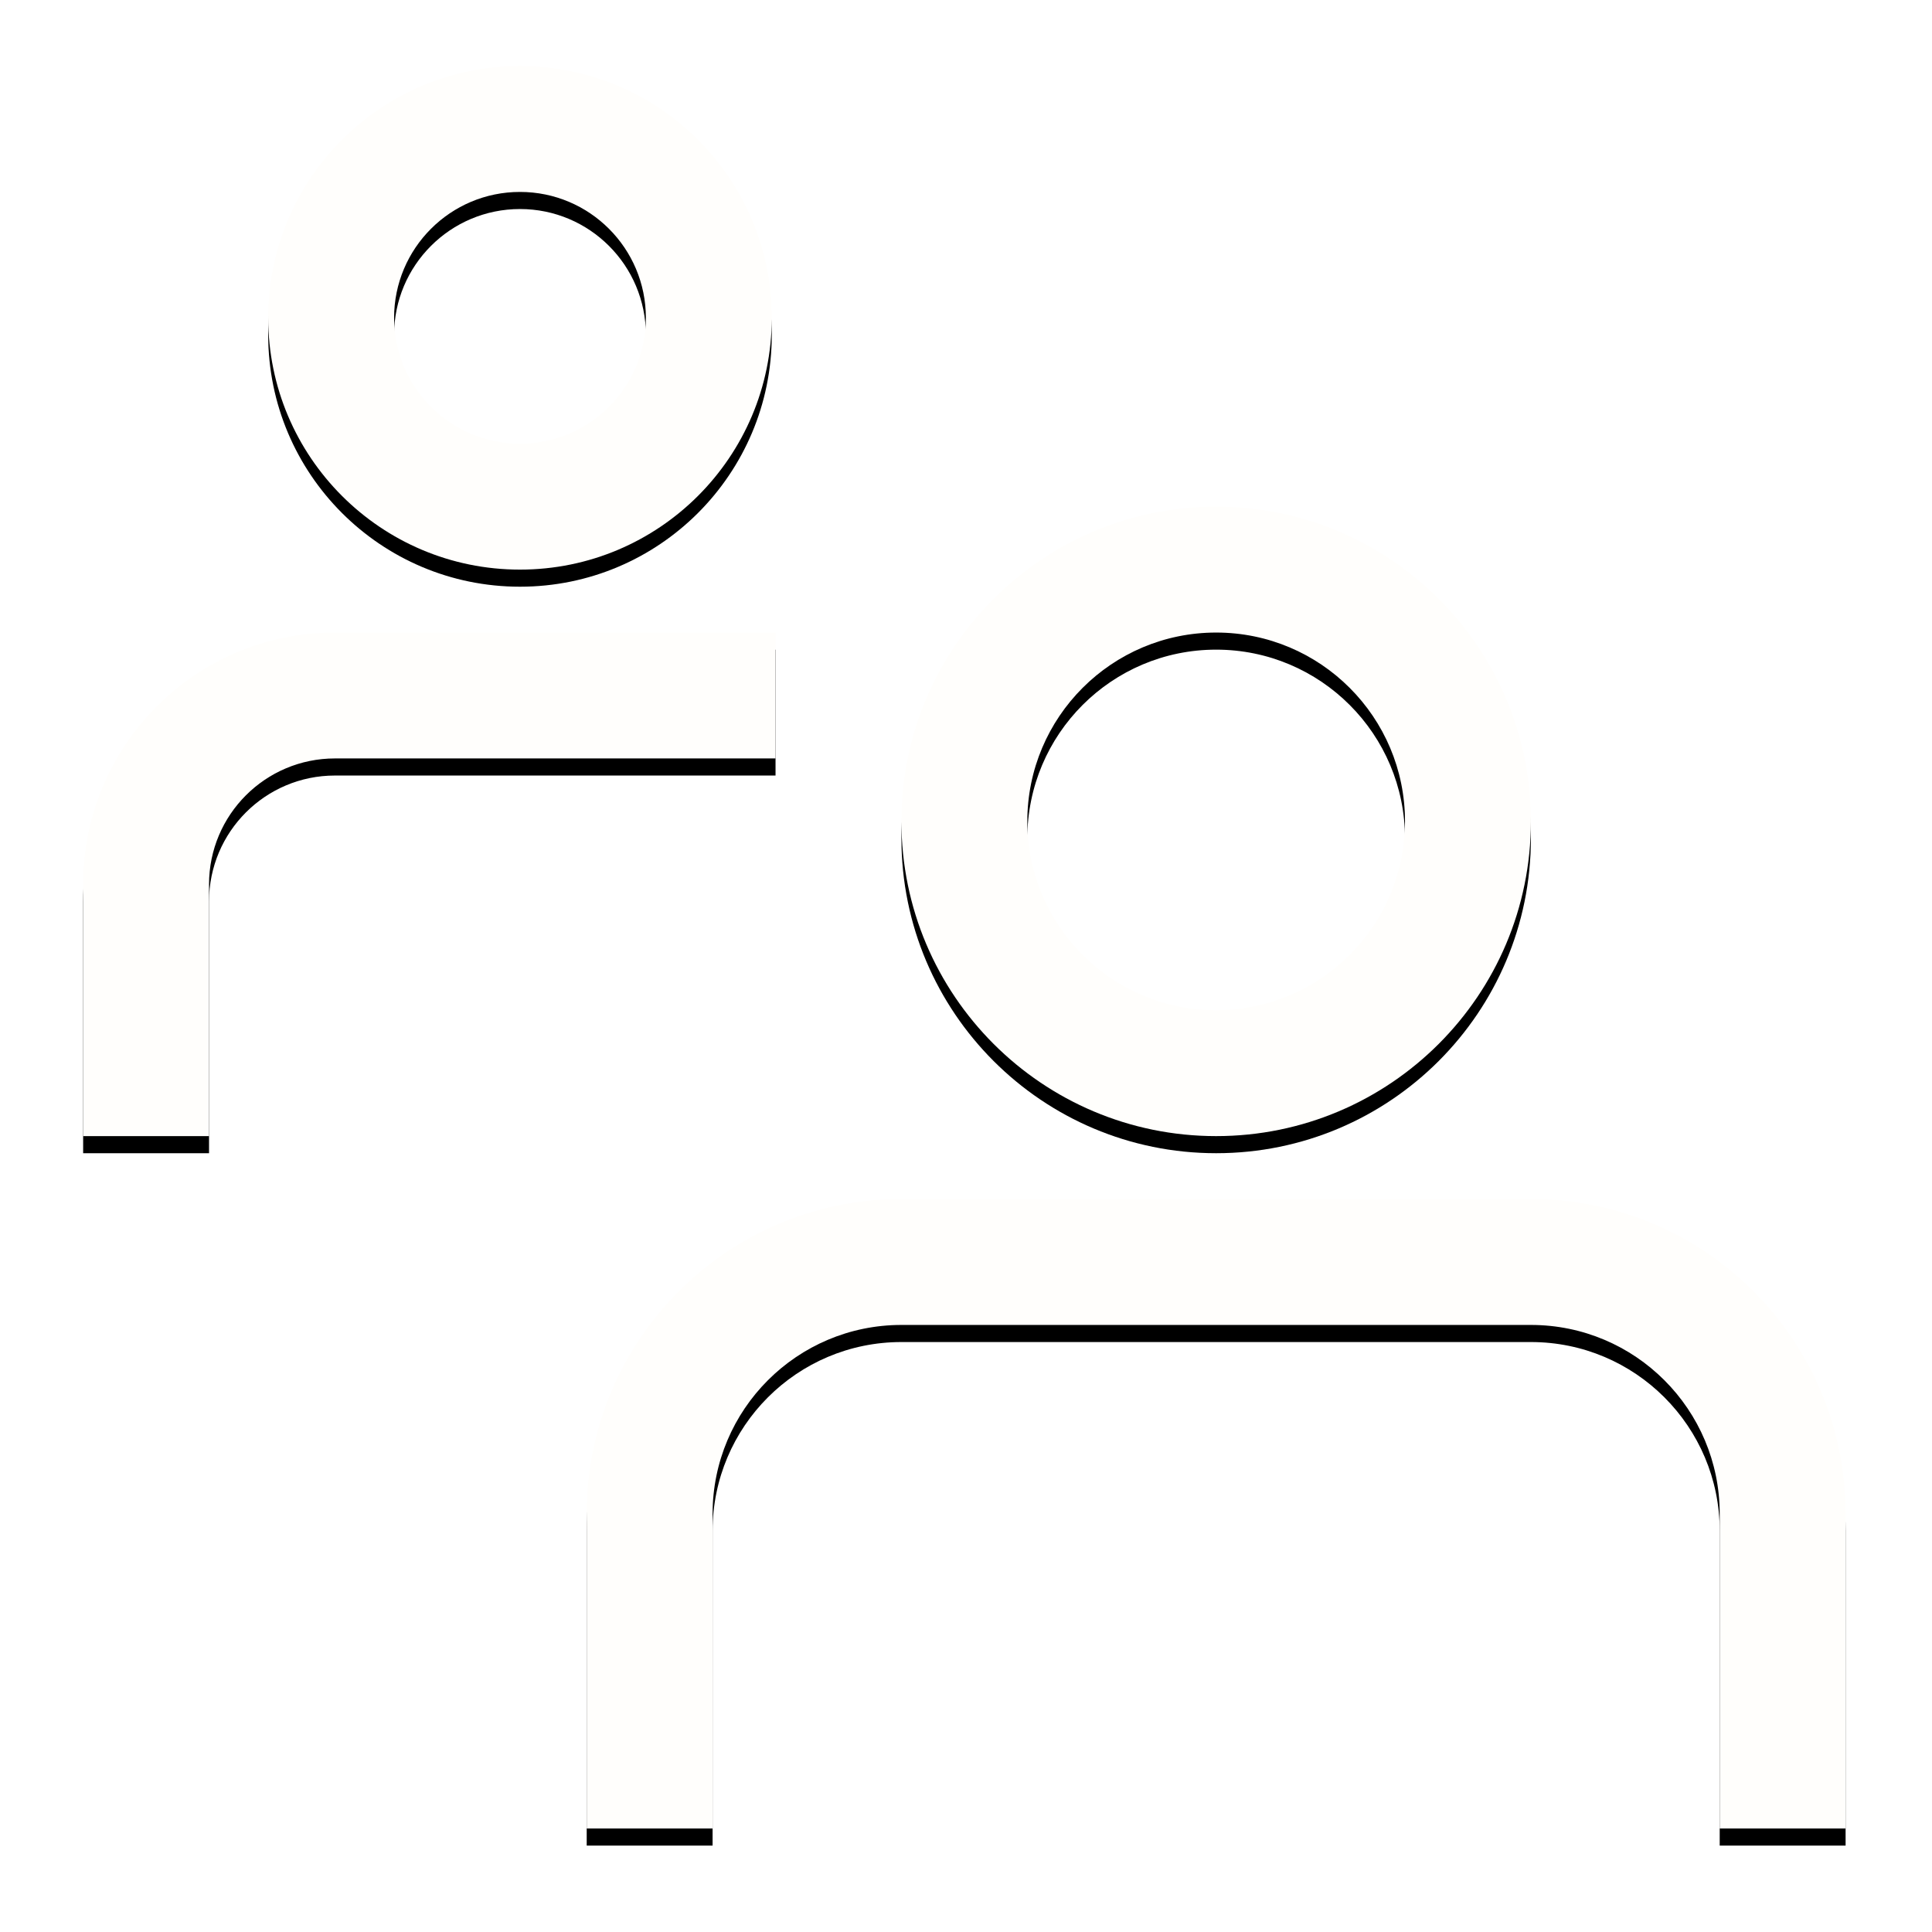 <?xml version="1.0" encoding="UTF-8"?>
<svg width="226px" height="226px" viewBox="0 0 226 226" version="1.1" xmlns="http://www.w3.org/2000/svg" xmlns:xlink="http://www.w3.org/1999/xlink">
    <!-- Generator: Sketch 54.1 (76490) - https://sketchapp.com -->
    <title>Outlined/UI/comments</title>
    <desc>Created with Sketch.</desc>
    <defs>
        <path d="M147.262,139.899 C126.93,139.899 110.447,123.416 110.447,103.084 C110.447,82.751 126.93,66.268 147.262,66.268 C167.595,66.268 184.078,82.751 184.078,103.084 C184.078,123.416 167.595,139.899 147.262,139.899 Z M147.262,80.994 C135.063,80.994 125.173,90.884 125.173,103.084 C125.173,115.283 135.063,125.173 147.262,125.173 C159.462,125.173 169.352,115.283 169.352,103.084 C169.352,90.884 159.462,80.994 147.262,80.994 Z M65.826,73.631 C49.56,73.631 36.374,60.445 36.374,44.179 C36.374,27.913 49.56,14.726 65.826,14.726 C82.092,14.726 95.279,27.913 95.279,44.179 C95.279,60.445 82.092,73.631 65.826,73.631 Z M65.826,29.452 C57.693,29.452 51.1,36.046 51.1,44.179 C51.1,52.312 57.693,58.905 65.826,58.905 C73.959,58.905 80.552,52.312 80.552,44.179 C80.552,36.046 73.959,29.452 65.826,29.452 Z M184.078,147.262 C204.41,147.262 220.893,163.745 220.893,184.078 L220.893,220.893 L206.167,220.893 L206.167,184.078 C206.167,171.878 196.277,161.988 184.078,161.988 L110.447,161.988 C98.247,161.988 88.357,171.878 88.357,184.078 L88.357,220.893 L73.631,220.893 L73.631,184.078 C73.631,163.745 90.114,147.262 110.447,147.262 L184.078,147.262 Z M95.72,80.994 L95.72,95.72 L44.179,95.72 C36.046,95.72 29.452,102.314 29.452,110.447 L29.452,139.899 L14.726,139.899 L14.726,110.447 C14.726,94.181 27.913,80.994 44.179,80.994 L95.72,80.994 Z" id="path-1"></path>
        <filter x="-7.8%" y="-6.8%" width="115.5%" height="115.5%" filterUnits="objectBoundingBox" id="filter-2">
            <feOffset dx="0" dy="2" in="SourceAlpha" result="shadowOffsetOuter1"></feOffset>
            <feGaussianBlur stdDeviation="5" in="shadowOffsetOuter1" result="shadowBlurOuter1"></feGaussianBlur>
            <feColorMatrix values="0 0 0 0 0.094   0 0 0 0 0.094   0 0 0 0 0.094  0 0 0 0.278 0" type="matrix" in="shadowBlurOuter1"></feColorMatrix>
        </filter>
    </defs>
    <g id="News-about-contact" stroke="none" stroke-width="1" fill="none" fill-rule="evenodd">
        <g id="About-Us" transform="translate(-916, -235)">
            <g id="news/top" transform="translate(0, 140)">
                <g id="Outlined/UI/account_group" transform="translate(911, 88)">
                    <g id="Style">
                        <use fill="black" fill-opacity="1" filter="url(#filter-2)" xlink:href="#path-1"></use>
                        <use fill="#FFFEFC" fill-rule="evenodd" xlink:href="#path-1"></use>
                    </g>
                </g>
            </g>
        </g>
    </g>
</svg>